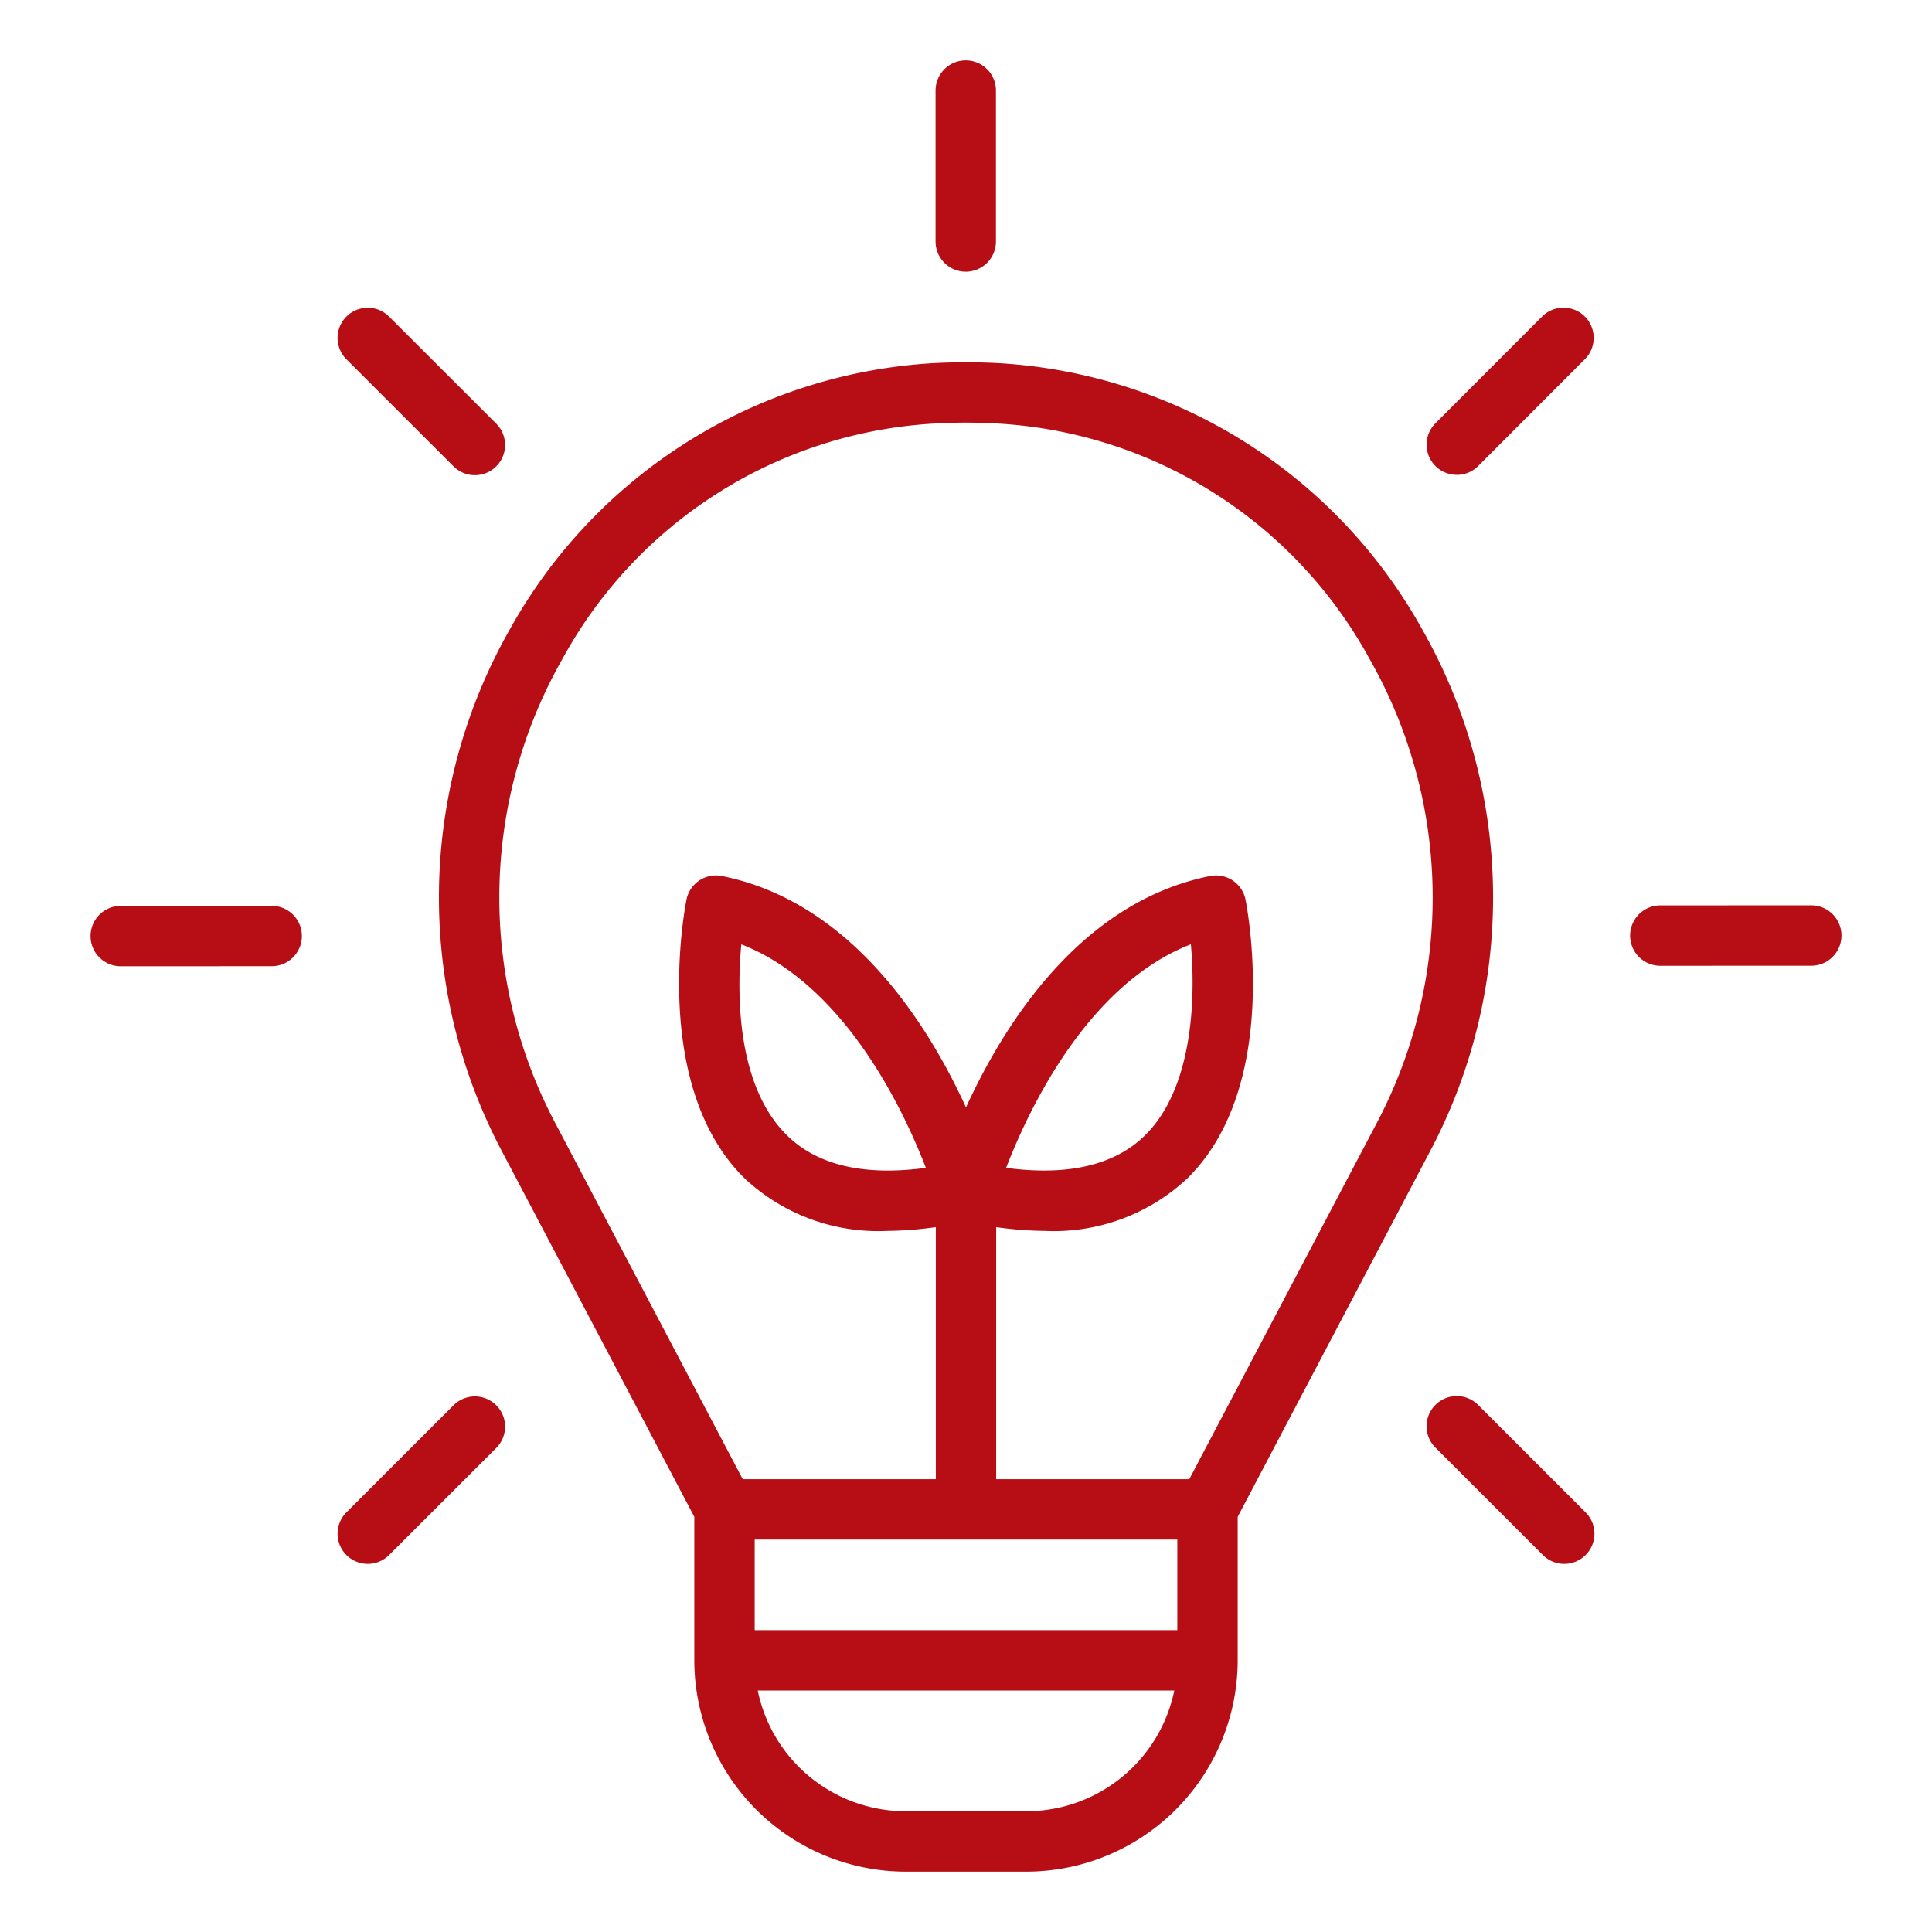 <svg viewBox="0 0 64 64" xmlns="http://www.w3.org/2000/svg"><path d="M31.992 2a1 1 0 0 1 1 1v5a1 1 0 0 1-1 1 1 1 0 0 1-1-1V3a1 1 0 0 1 1-1ZM15.024 15.448a1 1 0 1 0 1.415-1.414L12.902 10.5a1 1 0 1 0-1.414 1.414ZM9 30.007l-5 .002a1 1 0 0 0 0 2l5-.002a1 1 0 0 0 0-2ZM48.976 46.552a1 1 0 1 0-1.414 1.414l3.536 3.534a1 1 0 1 0 1.414-1.414ZM15.024 46.552l-3.536 3.534a1 1 0 1 0 1.414 1.414l3.537-3.534a1 1 0 1 0-1.415-1.414ZM60 29.991l-5 .002a1 1 0 0 0 0 2h.001l5-.002a1 1 0 0 0 0-2ZM48.258 15.731a.998.998 0 0 0 .708-.292L52.5 11.9a1 1 0 0 0-1.416-1.414l-3.534 3.537a1 1 0 0 0 .707 1.707ZM47.385 38.115a17.976 17.976 0 0 0-.282-17.283 17.187 17.187 0 0 0-13.988-8.8h-.002a20.203 20.203 0 0 0-2.228 0 17.187 17.187 0 0 0-13.987 8.8 17.976 17.976 0 0 0-.283 17.283L23 50.247V55a7.008 7.008 0 0 0 7 7h4a7.008 7.008 0 0 0 7-7v-4.753ZM25 54v-3h14v3Zm-6.361-32.185a15 15 0 0 1 12.359-7.787 18.02 18.02 0 0 1 2.002 0 15.001 15.001 0 0 1 12.361 7.787 15.986 15.986 0 0 1 .255 15.369L39.396 49H33v-8.35a11.88 11.88 0 0 0 1.598.125 6.477 6.477 0 0 0 4.725-1.73c3.13-3.064 1.988-8.99 1.937-9.24a.996.996 0 0 0-1.176-.785c-4.3.86-6.837 4.937-8.084 7.664-1.247-2.727-3.784-6.804-8.084-7.664a.997.997 0 0 0-1.176.784c-.05.251-1.193 6.177 1.937 9.241a6.476 6.476 0 0 0 4.725 1.73A11.885 11.885 0 0 0 31 40.65V49h-6.396l-6.22-11.816a15.986 15.986 0 0 1 .255-15.369Zm14.69 16.871c.756-1.958 2.708-6.08 6.12-7.405.165 1.827.057 4.785-1.525 6.335-1.008.984-2.55 1.345-4.595 1.07Zm-2.659 0c-2.039.276-3.584-.084-4.59-1.067-1.685-1.645-1.672-4.705-1.523-6.336 3.408 1.327 5.358 5.447 6.114 7.404ZM34 60h-4a5.008 5.008 0 0 1-4.899-4H38.9A5.008 5.008 0 0 1 34 60Z" fill="#b70e16" class="fill-000000"></path></svg>